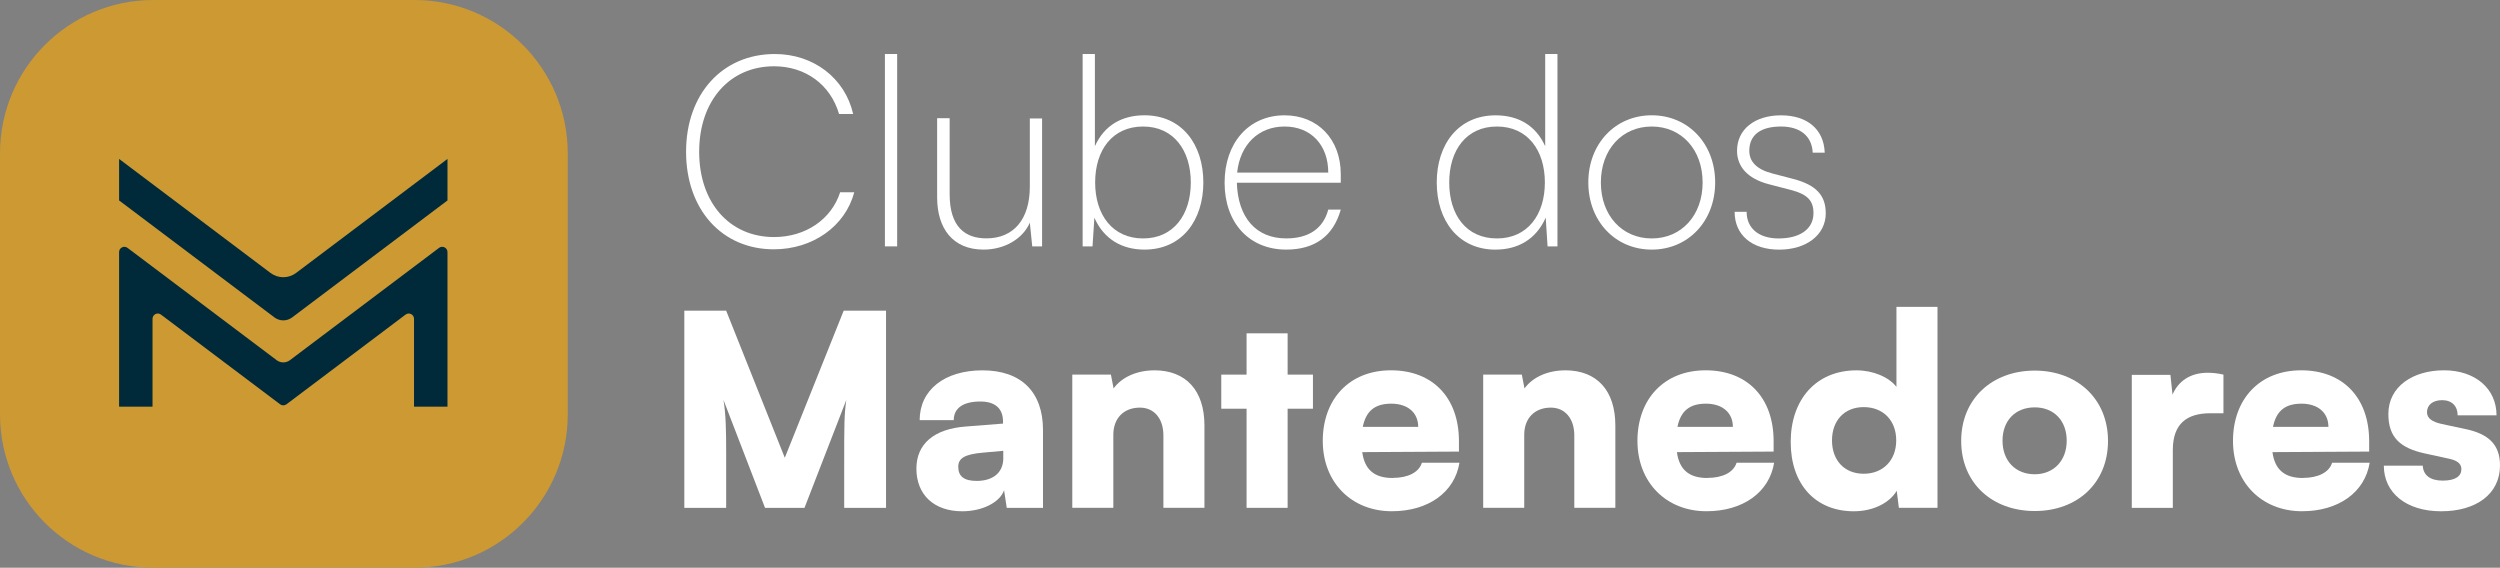 <svg xmlns="http://www.w3.org/2000/svg" id="Layer_2" viewBox="0 0 683.49 155.22"><rect x="0" y="0" width="683.49" height="155.22" fill="#808080" stroke="none"/><g id="Camada_1"><path d="m214.56,125.15l-16.03-40.21h-11.44v53.91h11.44v-15.08c0-5.9-.07-10.42-.73-14.42l11.36,29.5h10.78l11.44-29.5c-.58,4.01-.58,6.56-.58,18.21v11.29h11.44v-53.91h-11.58l-16.1,40.21Z" fill="#fff"></path><path d="m268.62,101.25c-10.42,0-17.19,5.39-17.19,13.62h9.32c0-3.28,2.55-5.1,7.28-5.1,4.01,0,6.19,1.89,6.19,5.46v.58l-10.2.8c-8.74.66-13.48,4.81-13.48,11.51,0,7.14,4.81,11.66,12.53,11.66,5.46,0,10.27-2.4,11.44-5.75l.73,4.81h9.91v-21.27c0-10.42-5.97-16.32-16.54-16.32Zm5.68,23.97c0,4.15-2.99,6.26-7.29,6.26-3.42,0-5.03-1.24-5.03-3.86,0-2.33,1.75-3.42,6.63-3.86l5.68-.51v1.97Z" fill="#fff"></path><path d="m315.6,101.25c-4.73,0-8.89,1.82-11.15,4.95l-.73-3.79h-10.56v36.42h11.22v-19.96c0-4.52,2.84-7.43,7.28-7.43,3.86,0,6.41,2.99,6.41,7.58v19.81h11.22v-22.51c0-9.54-5.03-15.08-13.7-15.08Z" fill="#fff"></path><polygon points="352.03 91.13 340.81 91.13 340.81 102.42 333.89 102.42 333.89 111.74 340.81 111.74 340.81 138.84 352.03 138.84 352.03 111.74 358.95 111.74 358.95 102.42 352.03 102.42 352.03 91.13" fill="#fff"></polygon><path d="m380.73,130.68c-4.95,0-7.65-2.26-8.3-7.07l26.44-.15v-2.84c0-11.87-7.14-19.38-18.58-19.38s-18.65,7.94-18.65,19.3,7.87,19.23,18.87,19.23c9.98,0,17.19-5.17,18.5-13.26h-10.27c-.8,2.62-3.79,4.15-8.01,4.15Zm-.36-20.32c4.52,0,7.36,2.48,7.36,6.34h-15.15c.88-4.37,3.35-6.34,7.79-6.34Z" fill="#fff"></path><path d="m427.94,101.25c-4.73,0-8.89,1.82-11.15,4.95l-.73-3.79h-10.56v36.42h11.22v-19.96c0-4.52,2.84-7.43,7.28-7.43,3.86,0,6.41,2.99,6.41,7.58v19.81h11.22v-22.51c0-9.54-5.03-15.08-13.7-15.08Z" fill="#fff"></path><path d="m466.76,130.68c-4.95,0-7.65-2.26-8.3-7.07l26.44-.15v-2.84c0-11.87-7.14-19.38-18.58-19.38s-18.65,7.94-18.65,19.3,7.87,19.23,18.87,19.23c9.98,0,17.19-5.17,18.5-13.26h-10.27c-.8,2.62-3.79,4.15-8.01,4.15Zm-.36-20.32c4.52,0,7.36,2.48,7.36,6.34h-15.15c.88-4.37,3.35-6.34,7.79-6.34Z" fill="#fff"></path><path d="m518.49,105.77c-2.11-2.7-6.41-4.52-10.93-4.52-11.07,0-17.99,8.01-17.99,19.59s6.78,18.94,17.26,18.94c5.25,0,9.76-2.26,11.73-5.61l.58,4.66h10.56v-54.93h-11.22v21.85Zm-8.96,23.75c-5.32,0-8.67-3.71-8.67-9.11s3.35-9.11,8.67-9.11,8.89,3.64,8.89,9.11-3.64,9.11-8.89,9.11Z" fill="#fff"></path><path d="m556.29,101.32c-11.66,0-20.11,7.72-20.11,19.23s8.45,19.16,20.11,19.16,20.03-7.65,20.03-19.16-8.45-19.23-20.03-19.23Zm0,28.34c-5.24,0-8.81-3.64-8.81-9.18s3.57-9.11,8.81-9.11,8.74,3.64,8.74,9.11-3.57,9.18-8.74,9.18Z" fill="#fff"></path><path d="m593.96,107.88l-.58-5.39h-10.56v36.35h11.22v-15.81c0-7.21,3.86-10.05,10.27-10.05h3.57v-10.56c-1.53-.36-2.99-.51-4.3-.51-4.88,0-8.09,2.4-9.62,5.97Z" fill="#fff"></path><path d="m629.58,130.68c-4.95,0-7.65-2.26-8.3-7.07l26.44-.15v-2.84c0-11.87-7.14-19.38-18.58-19.38s-18.65,7.94-18.65,19.3,7.87,19.23,18.87,19.23c9.98,0,17.19-5.17,18.5-13.26h-10.27c-.8,2.62-3.79,4.15-8.01,4.15Zm-.36-20.32c4.52,0,7.36,2.48,7.36,6.34h-15.15c.88-4.37,3.35-6.34,7.79-6.34Z" fill="#fff"></path><path d="m674.24,117.35l-6.78-1.46c-2.55-.58-3.93-1.53-3.93-3.21,0-1.97,1.6-3.28,4.15-3.28,2.7,0,4.23,1.68,4.23,4.15h10.63c0-7.36-5.9-12.31-14.35-12.31s-15.22,4.37-15.22,11.95c0,6.41,3.28,9.32,9.98,10.78l6.7,1.46c2.7.58,3.28,1.75,3.28,2.84,0,1.89-1.6,3.13-5.1,3.13s-5.32-1.53-5.46-4.08h-10.64c0,7.36,6.05,12.46,15.66,12.46s16.1-4.74,16.1-12.53c0-5.83-3.28-8.6-9.25-9.91Z" fill="#fff"></path><path d="m211.55,68.16c10.64,0,19.52-6.27,22-15.59h-3.86c-2.4,7.43-9.47,12.24-18.07,12.24-12.17,0-20.47-9.4-20.47-23.31s8.3-23.38,20.47-23.38c8.6,0,15.44,5.03,17.77,13.04h3.86c-2.26-9.83-10.85-16.39-21.42-16.39-14.35,0-24.26,10.93-24.26,26.73s9.83,26.66,23.97,26.66Z" fill="#fff"></path><rect x="241.93" y="14.77" width="3.35" height="52.59" fill="#fff"></rect><path d="m268.88,68.24c5.83,0,10.78-2.99,12.67-7.36l.66,6.48h2.69v-34.97h-3.35v18.65c0,9.03-4.52,14.13-11.87,14.13-5.83,0-10.05-3.13-10.05-12.09v-20.76h-3.42v21.64c0,8.52,4.3,14.28,12.67,14.28Z" fill="#fff"></path><path d="m299.19,59.5c2.62,5.97,7.65,8.74,13.7,8.74,10.27,0,16.1-8.01,16.1-18.36s-5.83-18.36-16.1-18.36c-6.19,0-11,2.77-13.55,8.45V14.77h-3.35v52.59h2.7l.51-7.87Zm13.33-24.91c8.3,0,13.04,6.48,13.04,15.3s-4.73,15.3-13.04,15.3-13.11-6.41-13.11-15.3,4.74-15.3,13.11-15.3Z" fill="#fff"></path><path d="m351.63,68.24c7.87,0,12.89-3.71,14.93-10.93h-3.42c-1.38,5.17-5.32,7.87-11.51,7.87-8.23,0-13.19-5.68-13.48-15.22h28.41v-2.33c0-9.54-6.26-16.1-15.37-16.1-9.76,0-16.39,7.5-16.39,18.43s6.7,18.28,16.83,18.28Zm-.44-33.65c7.21,0,11.95,5.03,11.95,12.6h-24.91c.8-7.65,5.83-12.6,12.97-12.6Z" fill="#fff"></path><path d="m408.89,68.24c6.05,0,11.07-2.77,13.7-8.74l.51,7.87h2.7V14.77h-3.35v25.21c-2.55-5.68-7.36-8.45-13.55-8.45-10.27,0-16.1,8.01-16.1,18.36s5.83,18.36,16.1,18.36Zm.36-33.65c8.38,0,13.11,6.48,13.11,15.3s-4.74,15.3-13.11,15.3-13.04-6.41-13.04-15.3,4.73-15.3,13.04-15.3Z" fill="#fff"></path><path d="m451.58,68.24c9.98,0,17.34-7.79,17.34-18.36s-7.36-18.36-17.34-18.36-17.34,7.79-17.34,18.36,7.36,18.36,17.34,18.36Zm0-33.65c8.16,0,13.91,6.34,13.91,15.3s-5.75,15.3-13.91,15.3-13.91-6.34-13.91-15.3,5.75-15.3,13.91-15.3Z" fill="#fff"></path><path d="m499.15,58.26c0-4.88-2.7-7.72-8.81-9.32l-5.83-1.53c-4.22-1.09-6.26-3.21-6.26-6.19,0-4.3,3.06-6.63,8.67-6.63,5.25,0,8.45,2.62,8.67,7.14h3.28c-.22-6.34-4.73-10.2-11.95-10.2s-12.02,3.86-12.02,9.69c0,4.3,2.84,7.65,8.81,9.18l5.9,1.53c4.52,1.17,6.19,2.91,6.19,6.34,0,4.3-3.64,6.92-9.54,6.92-5.39,0-8.74-2.77-8.74-7.28h-3.28c0,6.34,4.73,10.34,12.17,10.34s12.75-4.01,12.75-9.98Z" fill="#fff"></path><path d="m113.3,155.22H41.92c-23.15,0-41.92-18.77-41.92-41.92V41.92C0,18.77,18.77,0,41.92,0h71.38c23.15,0,41.92,18.77,41.92,41.92v71.38c0,23.15-18.77,41.92-41.92,41.92" fill="#c93"></path><path d="m34.87,67.77c-.95-.72-2.31-.04-2.31,1.15v42.26h9.14v-24.02c0-1.19,1.36-1.87,2.31-1.15l32.57,24.52c.51.39,1.22.39,1.74,0l32.56-24.52c.95-.72,2.31-.04,2.31,1.15v24.02h9.15v-42.26c0-1.19-1.36-1.87-2.31-1.15l-40.78,30.71c-1.07.8-2.53.8-3.6,0l-40.78-30.71Z" fill="#002a3a"></path><path d="m73.95,74.62l-41.39-31.17v11.35l42.47,31.98c1.43,1.08,3.41,1.08,4.84,0l42.47-31.98v-11.35l-41.39,31.17c-2.07,1.56-4.92,1.56-7,0Z" fill="#002a3a"></path></g></svg>